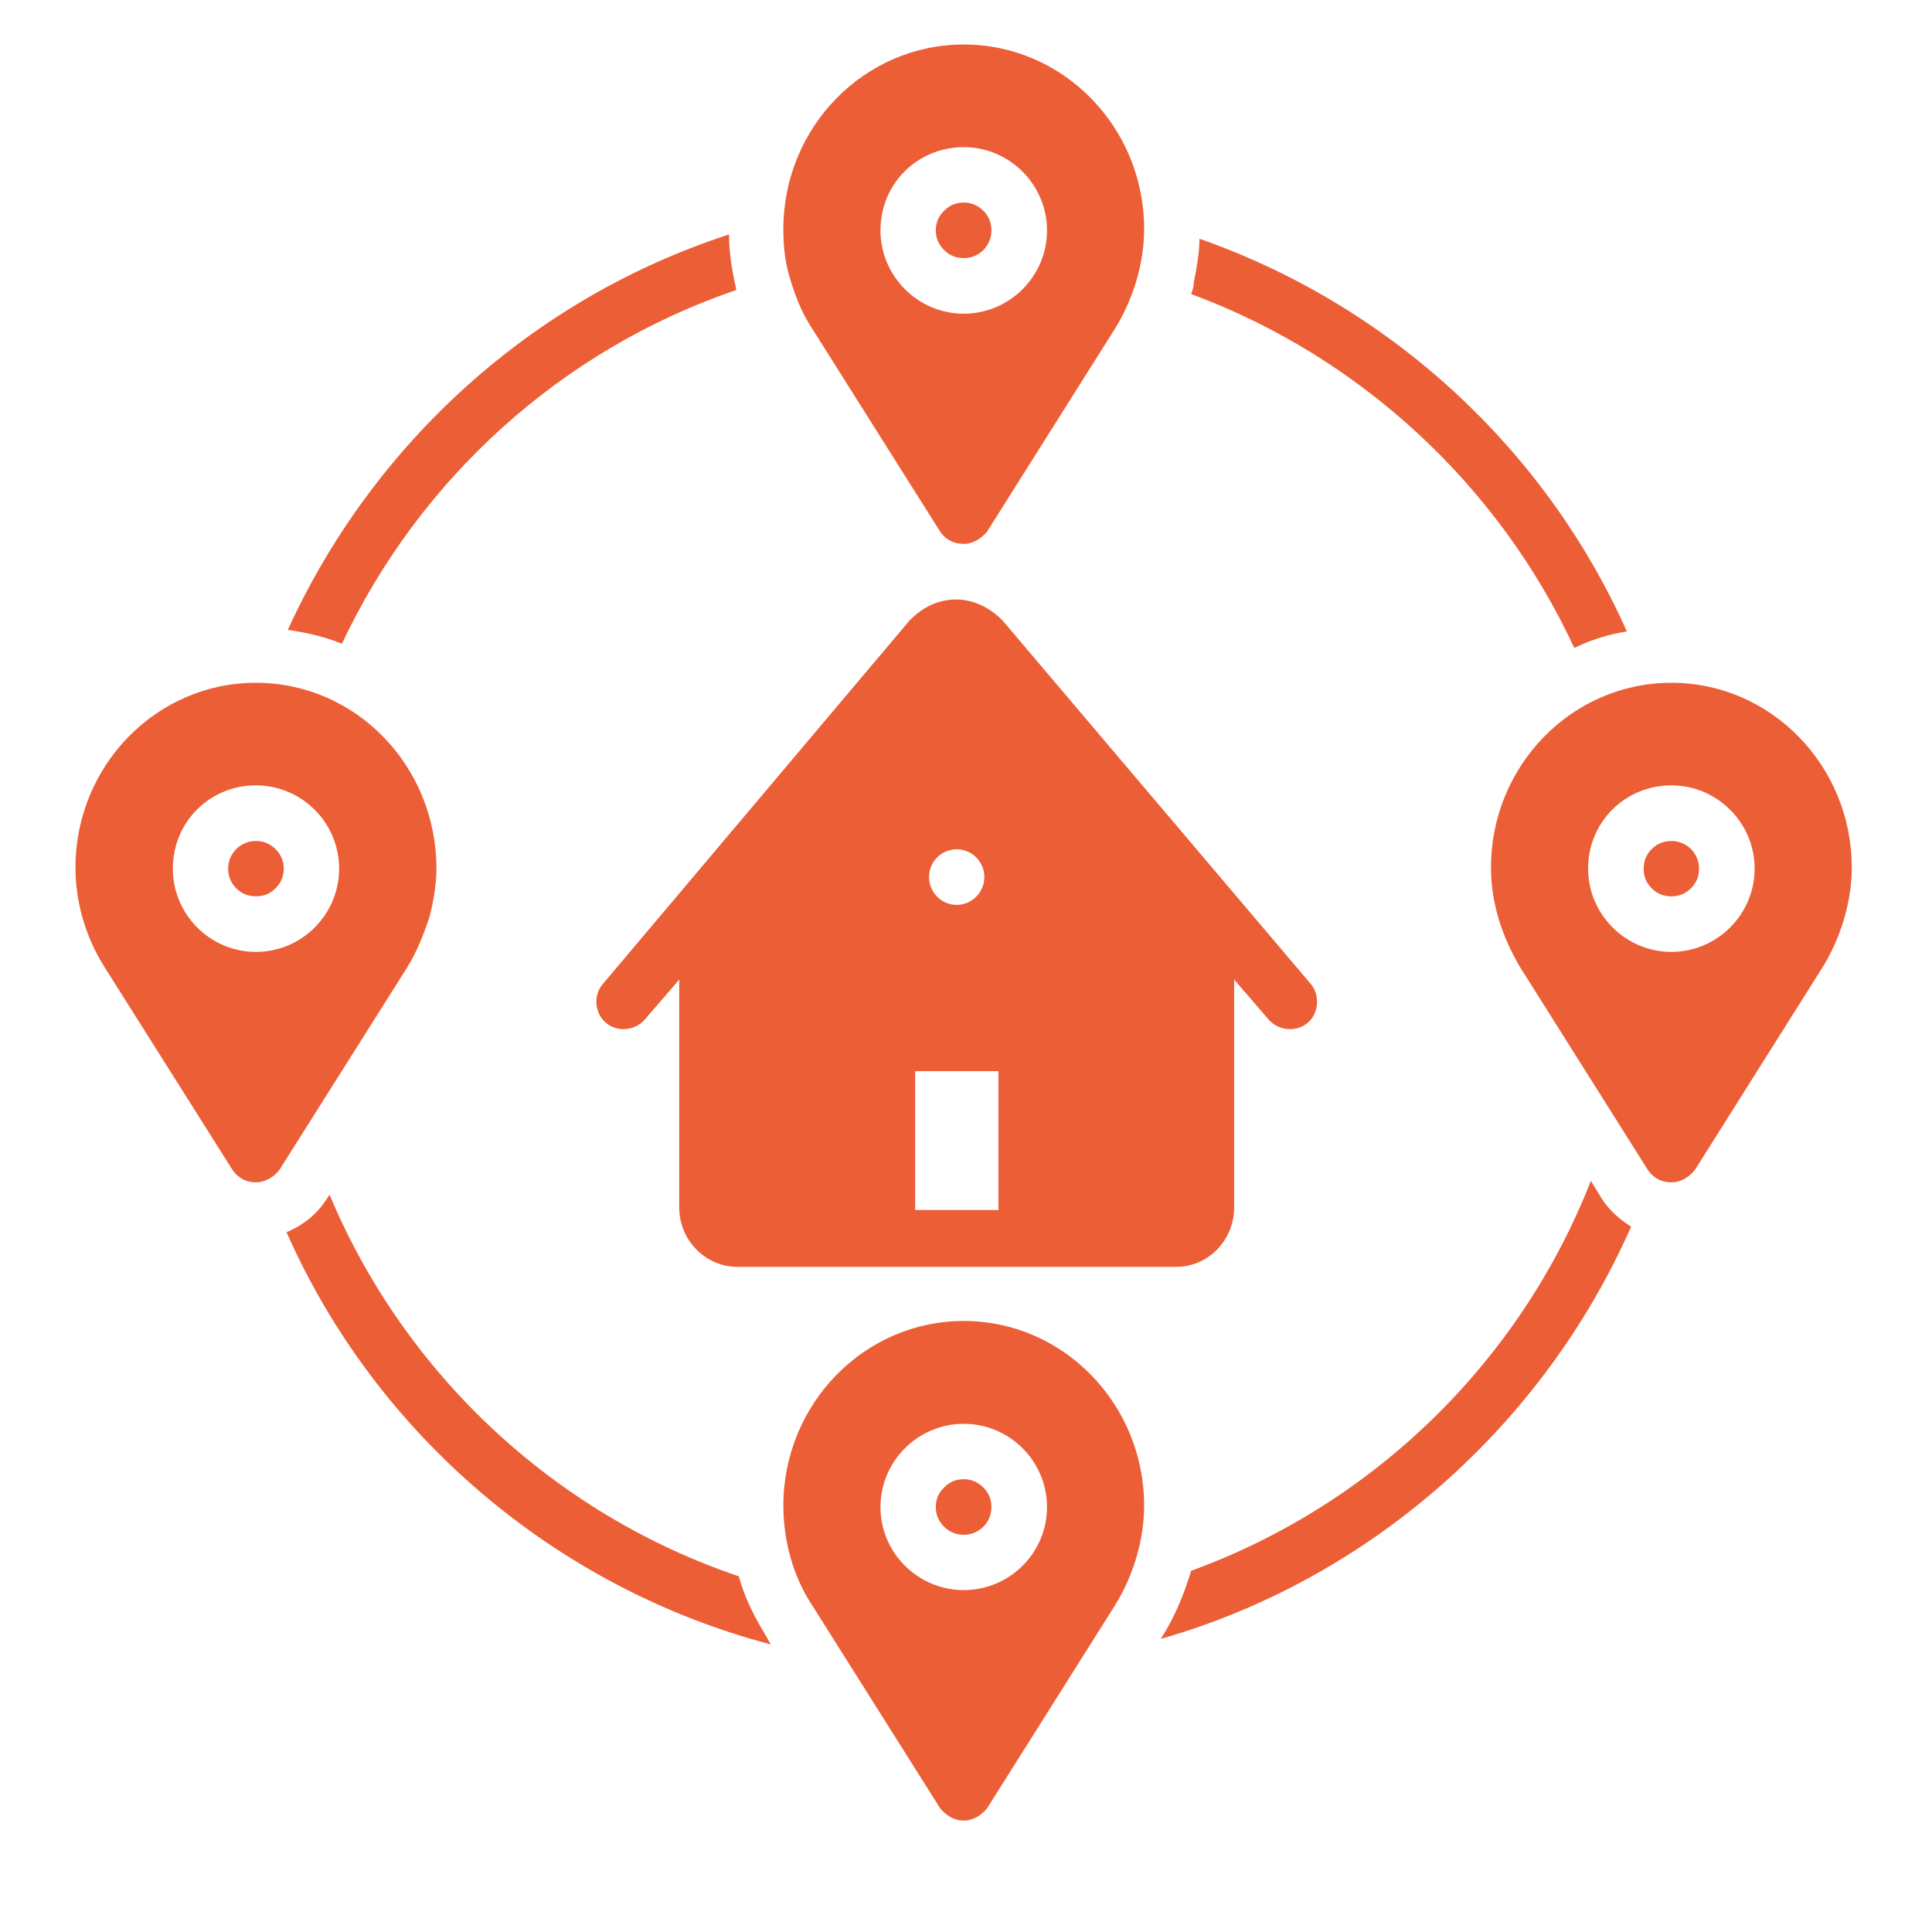 <svg xmlns="http://www.w3.org/2000/svg" xmlns:xlink="http://www.w3.org/1999/xlink" width="40" zoomAndPan="magnify" viewBox="0 0 30 30" height="40" preserveAspectRatio="xMidYMid meet" version="1.0"><defs><clipPath id="1e363a4a1f"><path d="M 12 0.691 L 18 0.691 L 18 9 L 12 9 Z M 12 0.691 " clip-rule="nonzero"/></clipPath><clipPath id="b5a1659e7b"><path d="M 12 20 L 18 20 L 18 28.27 L 12 28.27 Z M 12 20 " clip-rule="nonzero"/></clipPath><clipPath id="d25336b35f"><path d="M 1.172 10 L 7 10 L 7 19 L 1.172 19 Z M 1.172 10 " clip-rule="nonzero"/></clipPath><clipPath id="738009d5f1"><path d="M 23 10 L 28.754 10 L 28.754 19 L 23 19 Z M 23 10 " clip-rule="nonzero"/></clipPath></defs><path fill="#ec5e36" d="M 11.43 4.504 C 11.43 4.504 11.43 4.48 11.43 4.48 C 11.367 4.203 11.32 3.922 11.32 3.641 C 8.262 4.633 5.785 6.895 4.469 9.781 C 4.773 9.824 5.051 9.891 5.309 9.996 C 6.516 7.434 8.715 5.43 11.43 4.504 Z M 11.43 4.504 " fill-opacity="1" fill-rule="nonzero"/><path fill="#ec5e36" d="M 24.445 10.062 C 24.703 9.934 24.984 9.848 25.262 9.805 C 23.992 6.961 21.578 4.742 18.625 3.707 C 18.625 3.922 18.582 4.16 18.539 4.375 C 18.539 4.438 18.52 4.504 18.496 4.566 C 21.125 5.539 23.281 7.543 24.445 10.062 Z M 24.445 10.062 " fill-opacity="1" fill-rule="nonzero"/><path fill="#ec5e36" d="M 11.969 25.535 L 11.883 25.383 C 11.711 25.102 11.559 24.801 11.473 24.477 C 8.605 23.508 6.281 21.332 5.117 18.551 L 5.074 18.617 C 4.922 18.855 4.707 19.027 4.449 19.133 C 5.828 22.258 8.605 24.648 11.969 25.535 Z M 11.969 25.535 " fill-opacity="1" fill-rule="nonzero"/><path fill="#ec5e36" d="M 25.328 19.047 C 25.156 18.941 24.984 18.789 24.875 18.617 L 24.703 18.336 C 23.605 21.137 21.34 23.355 18.496 24.391 C 18.391 24.738 18.262 25.059 18.066 25.383 L 18.023 25.449 C 21.277 24.52 23.969 22.129 25.328 19.047 Z M 25.328 19.047 " fill-opacity="1" fill-rule="nonzero"/><path fill="#ec5e36" d="M 15.395 3.578 C 15.395 3.695 15.352 3.797 15.27 3.883 C 15.184 3.965 15.082 4.008 14.965 4.008 C 14.844 4.008 14.742 3.965 14.66 3.883 C 14.574 3.797 14.531 3.695 14.531 3.578 C 14.531 3.457 14.574 3.355 14.66 3.273 C 14.742 3.188 14.844 3.145 14.965 3.145 C 15.082 3.145 15.184 3.188 15.27 3.273 C 15.352 3.355 15.395 3.457 15.395 3.578 Z M 15.395 3.578 " fill-opacity="1" fill-rule="nonzero"/><g clip-path="url(#1e363a4a1f)"><path fill="#ec5e36" d="M 12.613 5.105 L 14.598 8.254 C 14.684 8.383 14.812 8.445 14.965 8.445 C 15.113 8.445 15.242 8.359 15.328 8.254 C 15.328 8.254 17.312 5.105 17.312 5.105 C 17.594 4.652 17.766 4.094 17.766 3.555 C 17.766 1.98 16.516 0.691 14.965 0.691 C 13.414 0.691 12.164 1.98 12.164 3.555 C 12.164 3.793 12.184 4.031 12.25 4.266 C 12.336 4.566 12.441 4.848 12.613 5.105 Z M 14.965 2.285 C 15.676 2.285 16.258 2.867 16.258 3.578 C 16.258 4.289 15.676 4.871 14.965 4.871 C 14.254 4.871 13.672 4.289 13.672 3.578 C 13.672 2.844 14.254 2.285 14.965 2.285 Z M 14.965 2.285 " fill-opacity="1" fill-rule="nonzero"/></g><g clip-path="url(#b5a1659e7b)"><path fill="#ec5e36" d="M 14.965 28.27 C 15.113 28.27 15.242 28.184 15.328 28.078 C 15.328 28.078 17.312 24.93 17.312 24.93 C 17.594 24.477 17.766 23.918 17.766 23.379 C 17.766 21.805 16.516 20.512 14.965 20.512 C 13.414 20.512 12.164 21.805 12.164 23.379 C 12.164 23.918 12.312 24.477 12.613 24.93 L 14.598 28.078 C 14.684 28.184 14.812 28.27 14.965 28.27 Z M 13.672 23.402 C 13.672 22.688 14.254 22.109 14.965 22.109 C 15.676 22.109 16.258 22.688 16.258 23.402 C 16.258 24.113 15.676 24.691 14.965 24.691 C 14.254 24.691 13.672 24.113 13.672 23.402 Z M 13.672 23.402 " fill-opacity="1" fill-rule="nonzero"/></g><path fill="#ec5e36" d="M 15.395 23.402 C 15.395 23.52 15.352 23.621 15.27 23.707 C 15.184 23.789 15.082 23.832 14.965 23.832 C 14.844 23.832 14.742 23.789 14.66 23.707 C 14.574 23.621 14.531 23.52 14.531 23.402 C 14.531 23.281 14.574 23.18 14.66 23.098 C 14.742 23.012 14.844 22.969 14.965 22.969 C 15.082 22.969 15.184 23.012 15.27 23.098 C 15.352 23.18 15.395 23.281 15.395 23.402 Z M 15.395 23.402 " fill-opacity="1" fill-rule="nonzero"/><g clip-path="url(#d25336b35f)"><path fill="#ec5e36" d="M 3.609 18.164 C 3.695 18.293 3.824 18.359 3.973 18.359 C 4.125 18.359 4.254 18.273 4.34 18.164 C 4.34 18.164 6.324 15.02 6.324 15.02 C 6.473 14.781 6.582 14.5 6.668 14.242 C 6.734 13.984 6.777 13.727 6.777 13.488 C 6.777 11.895 5.527 10.602 3.973 10.602 C 2.422 10.602 1.172 11.895 1.172 13.469 C 1.172 14.004 1.324 14.543 1.625 15.02 Z M 3.973 12.195 C 4.688 12.195 5.266 12.777 5.266 13.488 C 5.266 14.199 4.688 14.781 3.973 14.781 C 3.262 14.781 2.684 14.199 2.684 13.488 C 2.684 12.758 3.262 12.195 3.973 12.195 Z M 3.973 12.195 " fill-opacity="1" fill-rule="nonzero"/></g><path fill="#ec5e36" d="M 4.406 13.488 C 4.406 13.609 4.363 13.711 4.277 13.793 C 4.195 13.879 4.094 13.918 3.973 13.918 C 3.855 13.918 3.754 13.879 3.668 13.793 C 3.586 13.711 3.543 13.609 3.543 13.488 C 3.543 13.371 3.586 13.27 3.668 13.184 C 3.754 13.102 3.855 13.059 3.973 13.059 C 4.094 13.059 4.195 13.102 4.277 13.184 C 4.363 13.27 4.406 13.371 4.406 13.488 Z M 4.406 13.488 " fill-opacity="1" fill-rule="nonzero"/><path fill="#ec5e36" d="M 26.383 13.488 C 26.383 13.609 26.34 13.711 26.258 13.793 C 26.172 13.879 26.07 13.918 25.953 13.918 C 25.832 13.918 25.73 13.879 25.648 13.793 C 25.562 13.711 25.523 13.609 25.523 13.488 C 25.523 13.371 25.562 13.27 25.648 13.184 C 25.73 13.102 25.832 13.059 25.953 13.059 C 26.07 13.059 26.172 13.102 26.258 13.184 C 26.34 13.27 26.383 13.371 26.383 13.488 Z M 26.383 13.488 " fill-opacity="1" fill-rule="nonzero"/><g clip-path="url(#738009d5f1)"><path fill="#ec5e36" d="M 23.152 13.469 C 23.152 14.027 23.324 14.543 23.605 15.02 L 25.586 18.164 C 25.672 18.293 25.801 18.359 25.953 18.359 C 26.105 18.359 26.234 18.273 26.32 18.164 C 26.32 18.164 28.301 15.02 28.301 15.02 C 28.582 14.566 28.754 14.004 28.754 13.469 C 28.754 11.895 27.504 10.602 25.953 10.602 C 24.402 10.602 23.152 11.895 23.152 13.469 Z M 25.953 12.195 C 26.664 12.195 27.246 12.777 27.246 13.488 C 27.246 14.199 26.664 14.781 25.953 14.781 C 25.242 14.781 24.66 14.199 24.66 13.488 C 24.66 12.758 25.242 12.195 25.953 12.195 Z M 25.953 12.195 " fill-opacity="1" fill-rule="nonzero"/></g><path fill="#ec5e36" d="M 15.566 9.633 C 15.375 9.438 15.113 9.309 14.855 9.309 C 14.574 9.309 14.34 9.418 14.125 9.633 L 9.363 15.277 C 9.211 15.449 9.23 15.73 9.406 15.879 C 9.578 16.031 9.855 16.008 10.008 15.836 L 10.547 15.211 L 10.547 18.746 C 10.547 19.262 10.957 19.672 11.453 19.672 L 18.262 19.672 C 18.758 19.672 19.164 19.262 19.164 18.746 L 19.164 15.211 C 19.164 15.211 19.703 15.836 19.703 15.836 C 19.855 16.008 20.137 16.031 20.309 15.879 C 20.48 15.73 20.5 15.449 20.352 15.277 Z M 14.855 13.188 C 15.094 13.188 15.285 13.383 15.285 13.617 C 15.285 13.855 15.094 14.051 14.855 14.051 C 14.617 14.051 14.426 13.855 14.426 13.617 C 14.426 13.383 14.617 13.188 14.855 13.188 Z M 15.504 18.789 L 14.211 18.789 L 14.211 16.633 L 15.504 16.633 Z M 15.504 18.789 " fill-opacity="1" fill-rule="nonzero"/></svg>